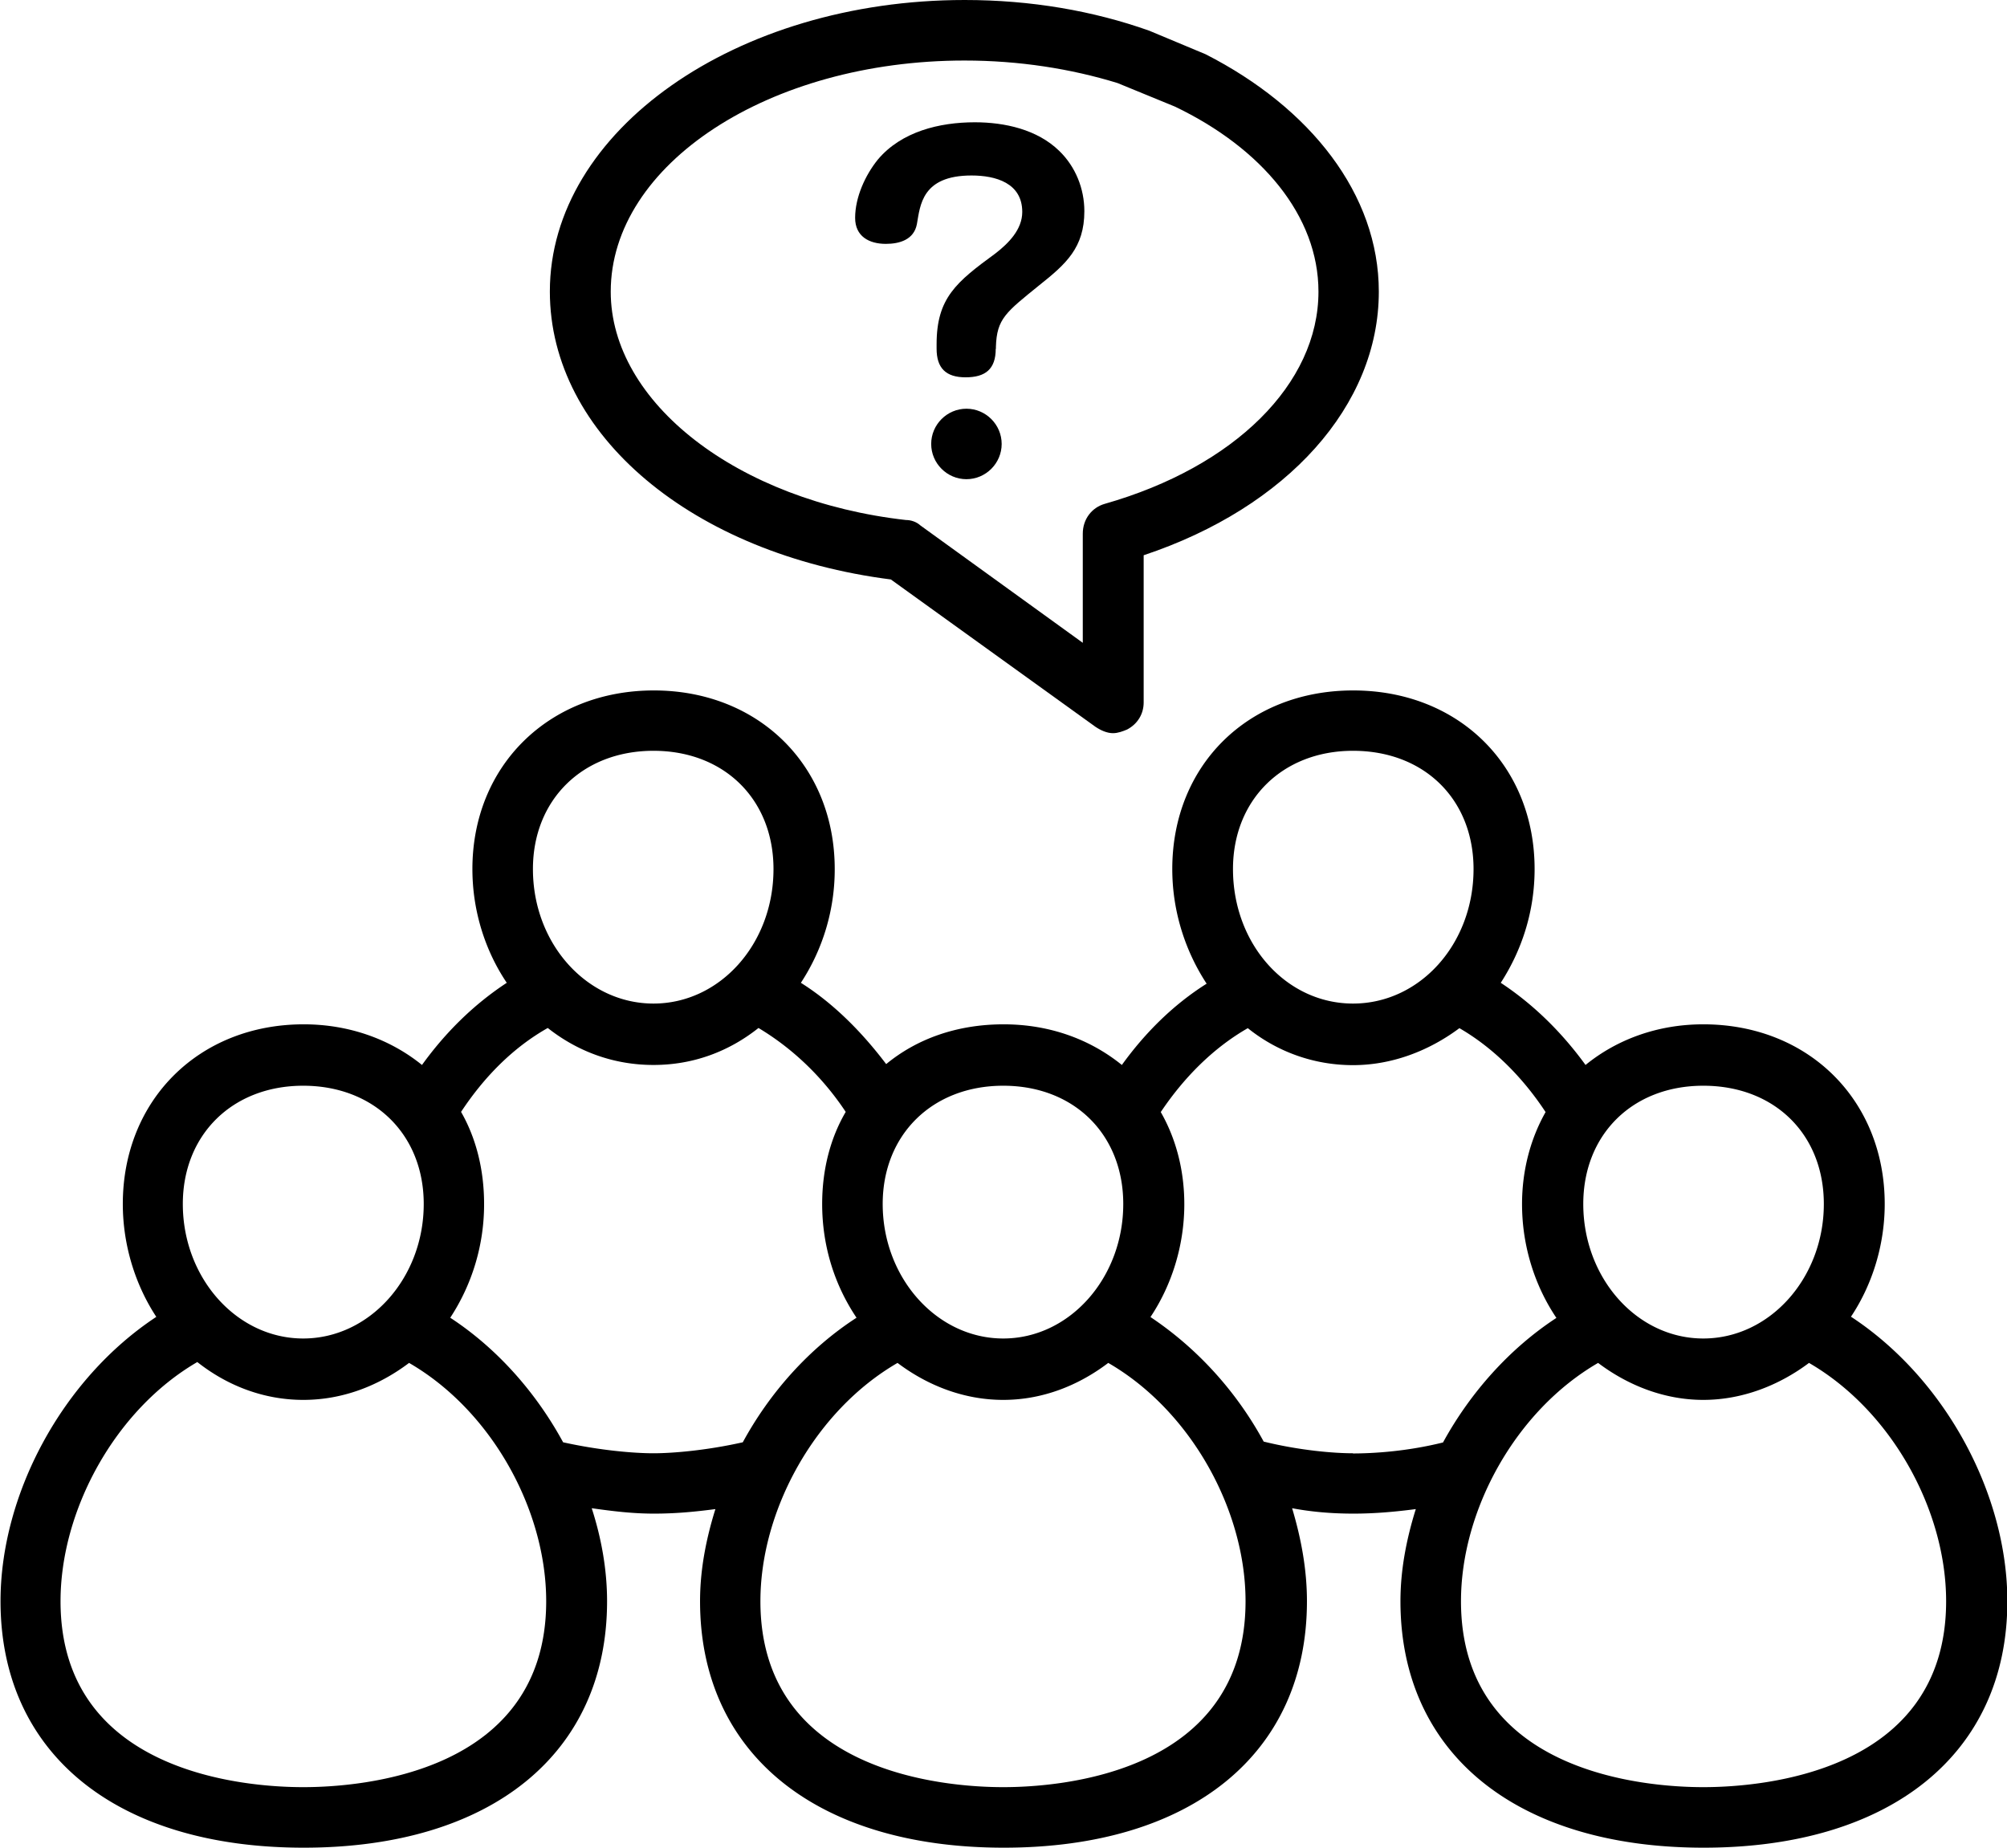 <svg id="_レイヤー_2" data-name="レイヤー 2" xmlns="http://www.w3.org/2000/svg" viewBox="0 0 115.05 105.92"><defs><style>.cls-1{stroke-width:0}</style></defs><g id="design"><path class="cls-1" d="M106.1 75.49c1.21-1.81 1.94-4.09 1.94-6.47 0-5.95-4.37-10.3-10.4-10.3-2.64 0-4.97.88-6.75 2.33-1.35-1.86-2.98-3.47-4.86-4.71 1.21-1.87 1.94-4.09 1.94-6.52 0-5.95-4.37-10.24-10.4-10.24S67.2 43.87 67.2 49.82c0 2.43.75 4.71 1.97 6.57-1.89 1.19-3.52 2.8-4.86 4.66-1.79-1.45-4.11-2.33-6.78-2.33s-4.97.83-6.73 2.28c-1.37-1.81-3-3.47-4.89-4.66a11.85 11.85 0 001.94-6.52c0-5.95-4.38-10.24-10.37-10.24s-10.4 4.29-10.4 10.24c0 2.43.75 4.71 1.97 6.52-1.89 1.24-3.52 2.85-4.86 4.71-1.79-1.45-4.14-2.33-6.78-2.33-6 0-10.37 4.34-10.37 10.3 0 2.38.73 4.66 1.92 6.47C3.55 79.06.03 85.68.03 91.79c0 8.74 6.65 14.13 17.38 14.13s17.39-5.38 17.39-14.13c0-1.76-.31-3.57-.88-5.33 1.14.16 2.3.31 3.57.31s2.38-.11 3.52-.26c-.55 1.76-.88 3.52-.88 5.28 0 8.74 6.67 14.13 17.41 14.13s17.38-5.38 17.38-14.13c0-1.76-.31-3.52-.85-5.33 1.11.21 2.28.31 3.52.31s2.43-.11 3.57-.26c-.55 1.76-.88 3.52-.88 5.28 0 8.74 6.67 14.13 17.38 14.13s17.41-5.38 17.41-14.13c0-6.1-3.52-12.73-8.95-16.3zm-8.46-13.25c4.09 0 6.91 2.79 6.91 6.78 0 4.24-3.1 7.71-6.91 7.71s-6.88-3.47-6.88-7.71c0-3.98 2.82-6.78 6.88-6.78zm-20.08-19.2c4.09 0 6.91 2.79 6.91 6.78 0 4.3-3.08 7.71-6.91 7.71s-6.88-3.41-6.88-7.71c0-3.98 2.85-6.78 6.88-6.78zm-20.05 19.2c4.06 0 6.88 2.79 6.88 6.78 0 4.24-3.08 7.71-6.88 7.71s-6.91-3.47-6.91-7.71c0-3.98 2.85-6.78 6.91-6.78zm-20.05-19.2c4.06 0 6.88 2.79 6.88 6.78 0 4.3-3.08 7.71-6.88 7.71s-6.91-3.41-6.91-7.71c0-3.98 2.85-6.78 6.91-6.78zm-20.08 19.2c4.06 0 6.91 2.79 6.91 6.78 0 4.24-3.1 7.71-6.91 7.71s-6.9-3.47-6.9-7.71c0-3.98 2.85-6.78 6.9-6.78zm0 40.21c-3.26 0-13.91-.78-13.91-10.66 0-5.22 3.13-10.97 7.84-13.71 1.71 1.35 3.8 2.17 6.08 2.17s4.35-.83 6.06-2.12c4.74 2.74 7.86 8.44 7.86 13.66 0 9.88-10.66 10.66-13.92 10.66zm20.08-19.14c-1.11 0-3.06-.16-5.18-.63-1.55-2.85-3.78-5.38-6.47-7.14a11.85 11.85 0 001.94-6.52c0-1.97-.46-3.78-1.32-5.28 1.3-1.97 2.95-3.67 4.97-4.81 1.71 1.35 3.78 2.12 6.06 2.12s4.32-.77 6.02-2.12c1.99 1.19 3.7 2.85 5 4.81-.88 1.5-1.35 3.31-1.35 5.28 0 2.43.72 4.66 1.97 6.52-2.72 1.76-4.97 4.29-6.52 7.14-2.09.47-4.03.63-5.12.63zm20.05 19.14c-3.26 0-13.92-.78-13.92-10.66 0-5.22 3.13-10.92 7.86-13.66 1.71 1.29 3.8 2.12 6.06 2.12s4.32-.83 6.02-2.12c4.74 2.74 7.87 8.44 7.87 13.66 0 9.88-10.63 10.66-13.89 10.66zm20.05-19.14c-1.09 0-3.05-.16-5.12-.67-1.55-2.85-3.78-5.33-6.49-7.14 1.21-1.81 1.94-4.09 1.94-6.47 0-1.97-.49-3.78-1.35-5.28 1.32-1.97 3-3.67 4.99-4.81 1.68 1.35 3.78 2.12 6.03 2.12s4.37-.83 6.1-2.12c1.97 1.14 3.65 2.85 4.94 4.81-.85 1.5-1.35 3.31-1.35 5.28 0 2.43.75 4.71 1.97 6.52-2.69 1.76-4.94 4.29-6.5 7.14-2.09.52-4.03.63-5.17.63zm20.08 19.14c-3.26 0-13.89-.78-13.89-10.66 0-5.22 3.13-10.92 7.86-13.66 1.71 1.29 3.8 2.12 6.03 2.12s4.34-.83 6.06-2.12c4.73 2.74 7.86 8.44 7.86 13.66 0 9.88-10.66 10.66-13.92 10.66z"/><path class="cls-1" d="M51.07 33.22l11.72 8.44c.31.21.67.37 1.01.37.29 0 .57-.11.81-.21.59-.31.95-.88.95-1.55v-8.44c8.23-2.74 13.48-8.59 13.48-15.11 0-5.59-3.93-10.55-9.93-13.61l-3.23-1.35C62.67.62 59.1 0 55.3 0 42.18 0 31.52 7.5 31.52 16.71c0 8.23 8.2 15.06 19.56 16.51zm4.22-29.75c3.13 0 6.1.47 8.77 1.29l3.29 1.35c4.97 2.38 8.23 6.26 8.23 10.61 0 5.28-4.81 10.04-12.24 12.16-.75.21-1.27.88-1.27 1.71v6.26l-9.31-6.73c-.23-.21-.54-.31-.83-.31-9.65-1.09-16.92-6.73-16.92-13.09 0-7.3 9.08-13.25 20.28-13.25z"/><path class="cls-1" d="M57.08 19.99c0 1.18-.6 1.64-1.73 1.64s-1.66-.53-1.66-1.64v-.26c0-2.65 1.13-3.56 3.37-5.2.75-.58 1.54-1.37 1.54-2.38 0-1.66-1.52-2.09-2.91-2.09-2.86 0-2.94 1.73-3.13 2.79-.17.89-.99 1.13-1.78 1.13-.96 0-1.76-.43-1.76-1.49 0-1.18.58-2.45 1.3-3.34 1.35-1.61 3.54-2.14 5.56-2.14 1.71 0 3.58.41 4.84 1.64.94.91 1.44 2.17 1.44 3.46 0 2.09-1.06 3.03-2.57 4.23-1.92 1.56-2.45 1.92-2.5 3.54V20zm.34 5.46c0 1.11-.91 2.02-2.02 2.02s-2.02-.91-2.02-2.02.91-2.02 2.02-2.02 2.02.91 2.02 2.02z"/></g></svg>